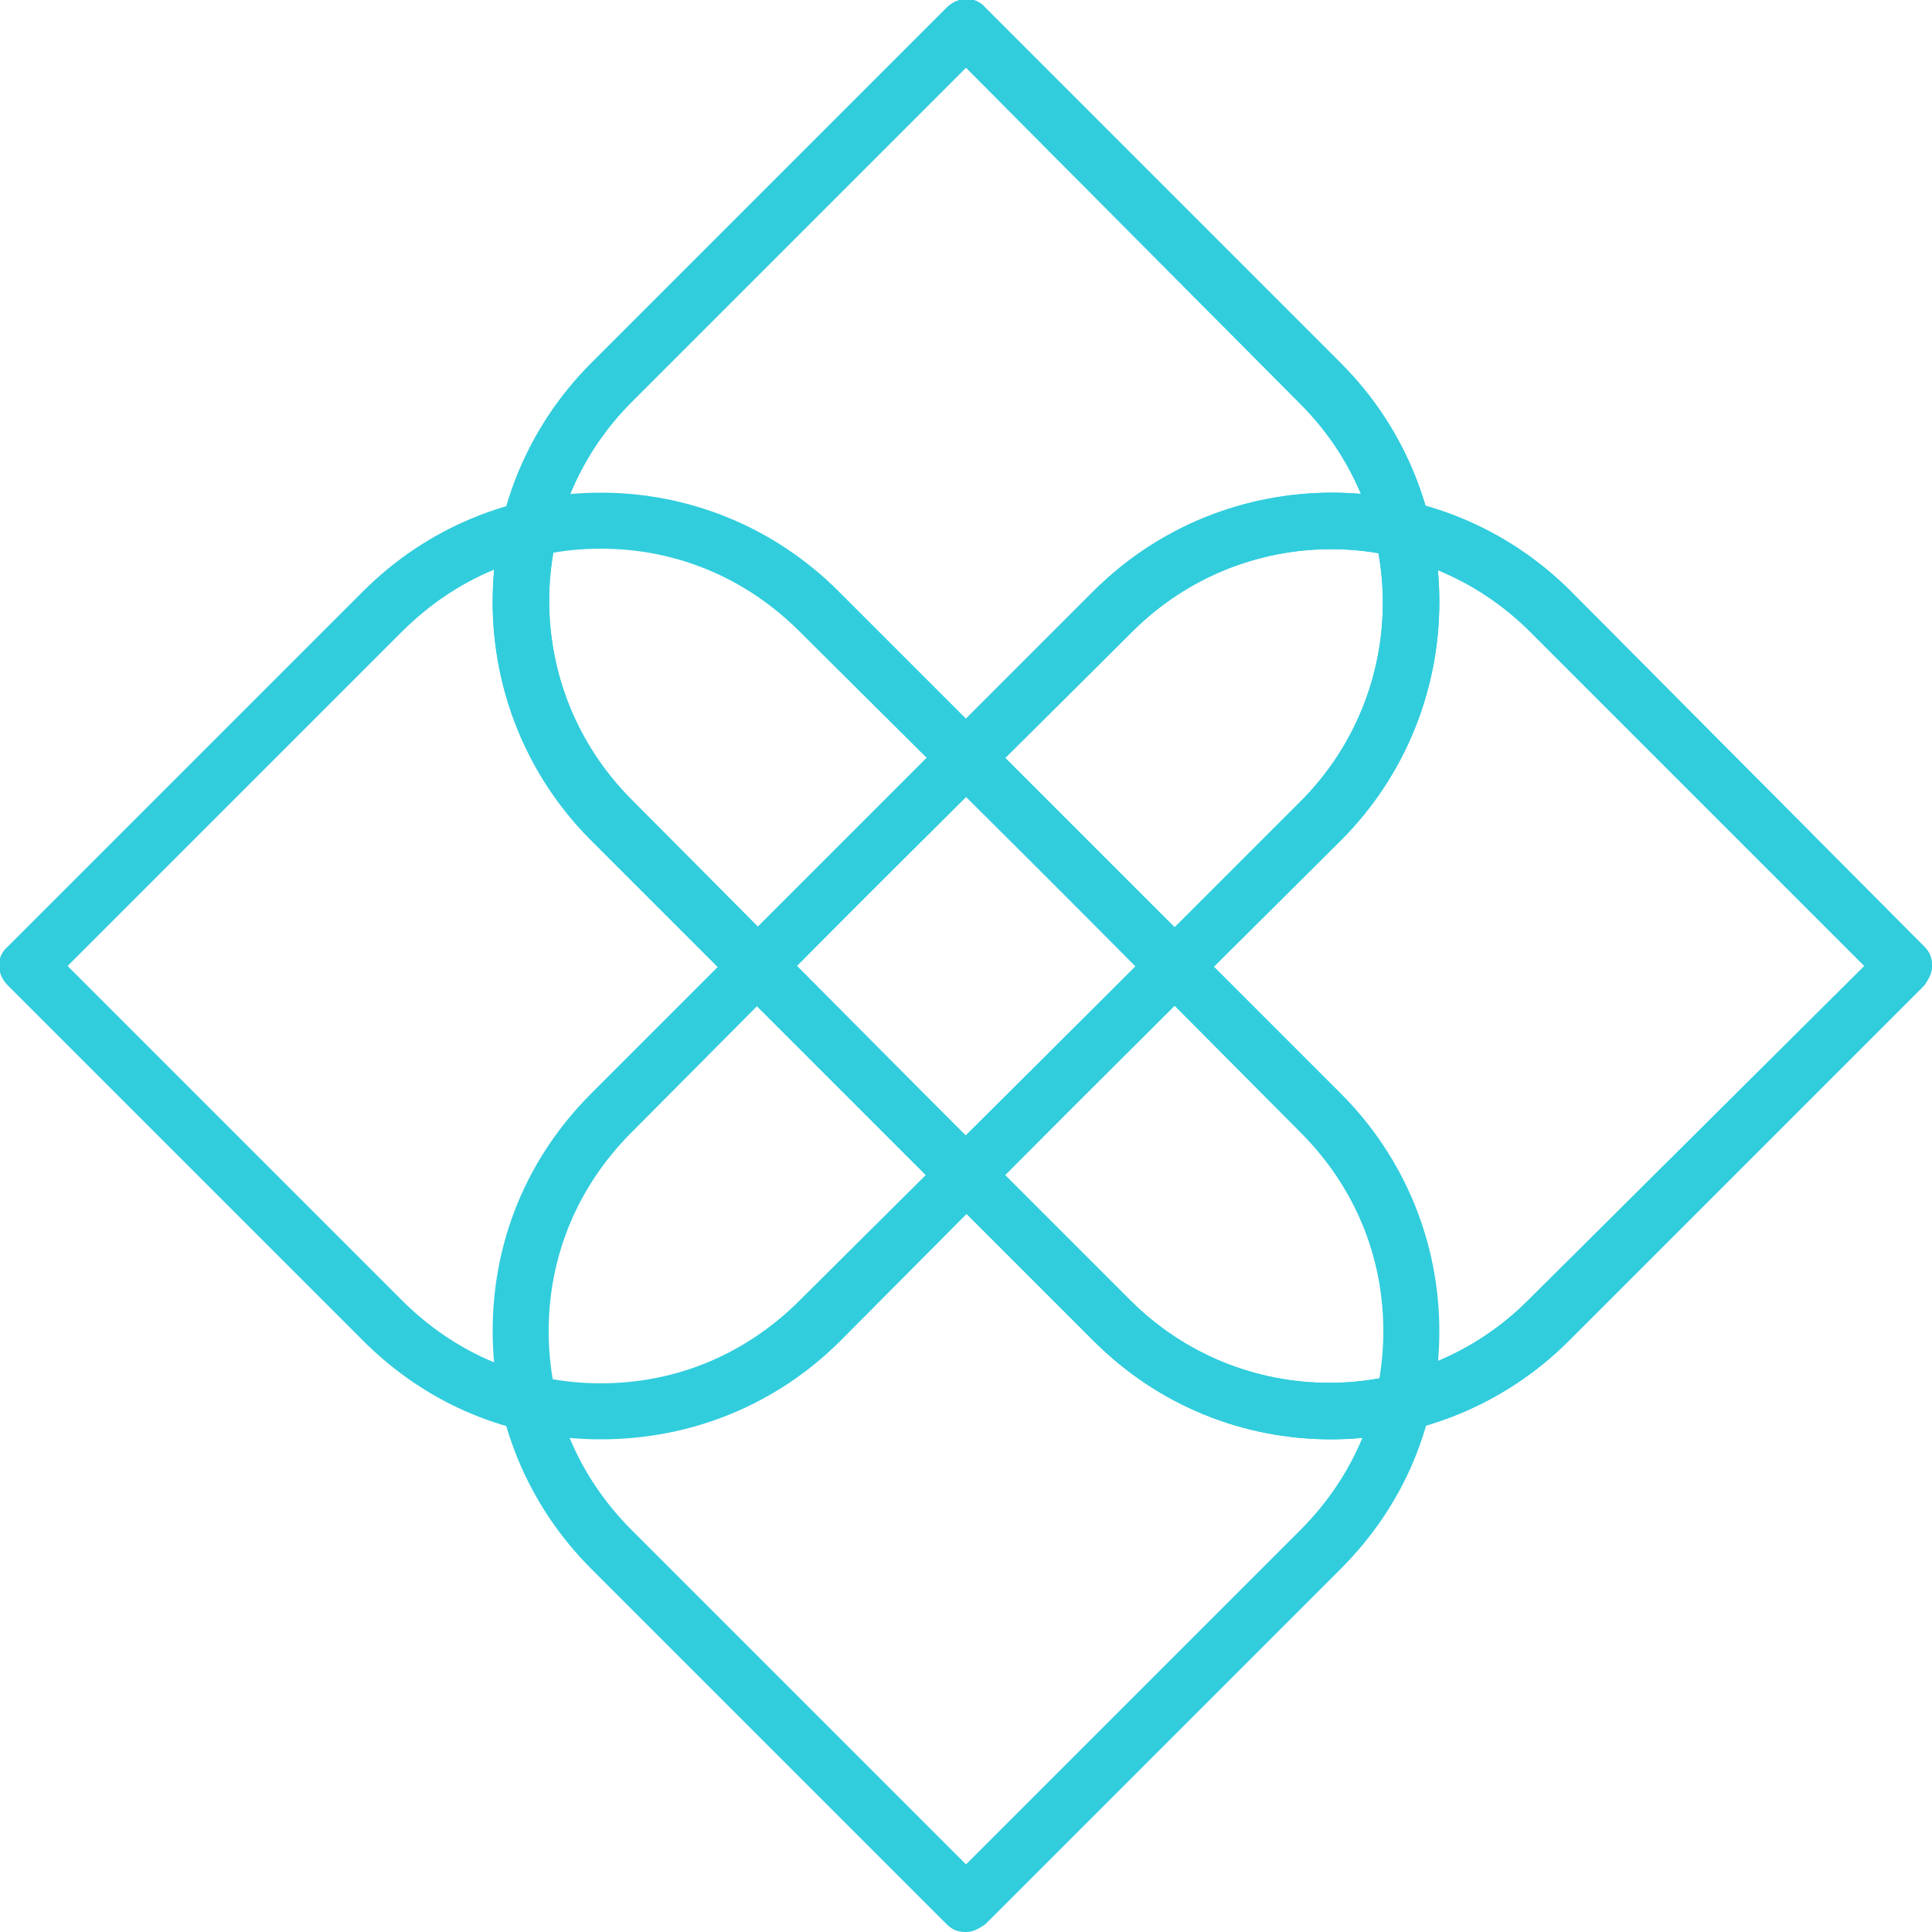 <?xml version="1.0" encoding="utf-8"?>
<!-- Generator: Adobe Illustrator 25.2.2, SVG Export Plug-In . SVG Version: 6.00 Build 0)  -->
<svg version="1.1" id="Layer_1" xmlns="http://www.w3.org/2000/svg" xmlns:xlink="http://www.w3.org/1999/xlink" x="0px" y="0px"
	 viewBox="0 0 100 100" style="enable-background:new 0 0 100 100;" xml:space="preserve">
<style type="text/css">
	.st0{fill:#31CDDD;}
</style>
<g>
	<g>
		<path class="st0" d="M50,62.3c-0.4,0-0.7-0.1-1-0.4L30.6,43.5c-6.8-6.8-6.8-17.9,0-24.7L49,0.4c0.6-0.6,1.5-0.6,2,0l18.4,18.4
			c6.8,6.8,6.8,17.9,0,24.7l0,0L51,61.8C50.7,62.1,50.4,62.3,50,62.3z M50,3.5L32.7,20.8c-5.7,5.7-5.7,14.9,0,20.6L50,58.8
			l17.3-17.3c5.7-5.7,5.7-14.9,0-20.6L50,3.5z"/>
	</g>
	<g>
		<path class="st0" d="M50,62.3c-0.4,0-0.7-0.1-1-0.4L30.6,43.5c-6.8-6.8-6.8-17.9,0-24.7L49,0.4c0.6-0.6,1.5-0.6,2,0l18.4,18.4
			c6.8,6.8,6.8,17.9,0,24.7l0,0L51,61.8C50.7,62.1,50.4,62.3,50,62.3z M50,3.5L32.7,20.8c-5.7,5.7-5.7,14.9,0,20.6L50,58.8
			l17.3-17.3c5.7-5.7,5.7-14.9,0-20.6L50,3.5z"/>
	</g>
	<g>
		<path class="st0" d="M50,100c-0.4,0-0.7-0.1-1-0.4L30.6,81.2c-3.3-3.3-5.1-7.7-5.1-12.3c0-4.7,1.8-9,5.1-12.3L49,38.2
			c0.5-0.5,1.5-0.5,2,0l18.4,18.4c3.3,3.3,5.1,7.7,5.1,12.3c0,4.7-1.8,9-5.1,12.3l0,0L51,99.6C50.7,99.8,50.4,100,50,100z M50,41.2
			L32.7,58.6c-2.8,2.8-4.3,6.4-4.3,10.3s1.5,7.5,4.3,10.3L50,96.5l17.3-17.3c2.8-2.8,4.3-6.4,4.3-10.3s-1.5-7.5-4.3-10.3L50,41.2z"
			/>
	</g>
	<g>
		<path class="st0" d="M68.9,74.5c-4.5,0-8.9-1.7-12.3-5.1L38.2,51c-0.6-0.6-0.6-1.5,0-2l18.4-18.4c6.8-6.8,17.9-6.8,24.7,0L99.6,49
			c0.3,0.3,0.4,0.6,0.4,1s-0.2,0.7-0.4,1L81.2,69.4C77.8,72.8,73.3,74.5,68.9,74.5z M41.2,50l17.3,17.3c5.7,5.7,14.9,5.7,20.6,0
			L96.5,50L79.2,32.7c-5.7-5.7-14.9-5.7-20.6,0L41.2,50z"/>
	</g>
	<g>
		<path class="st0" d="M68.9,74.5c-4.5,0-8.9-1.7-12.3-5.1L38.2,51c-0.6-0.6-0.6-1.5,0-2l18.4-18.4c6.8-6.8,17.9-6.8,24.7,0L99.6,49
			c0.3,0.3,0.4,0.6,0.4,1s-0.2,0.7-0.4,1L81.2,69.4C77.8,72.8,73.3,74.5,68.9,74.5z M41.2,50l17.3,17.3c5.7,5.7,14.9,5.7,20.6,0
			L96.5,50L79.2,32.7c-5.7-5.7-14.9-5.7-20.6,0L41.2,50z"/>
	</g>
	<g>
		<path class="st0" d="M31.1,74.5c-4.7,0-9-1.8-12.3-5.1l0,0l0,0L0.4,51c-0.6-0.6-0.6-1.5,0-2l18.4-18.4c3.3-3.3,7.7-5.1,12.3-5.1
			s9,1.8,12.3,5.1L61.8,49c0.3,0.3,0.4,0.6,0.4,1s-0.2,0.7-0.4,1L43.5,69.4C40.2,72.7,35.8,74.5,31.1,74.5z M3.5,50l17.3,17.3l0,0
			c2.8,2.8,6.4,4.3,10.3,4.3s7.5-1.5,10.3-4.3L58.8,50L41.4,32.7c-2.8-2.8-6.4-4.3-10.3-4.3s-7.5,1.5-10.3,4.3L3.5,50z"/>
	</g>
</g>
</svg>
